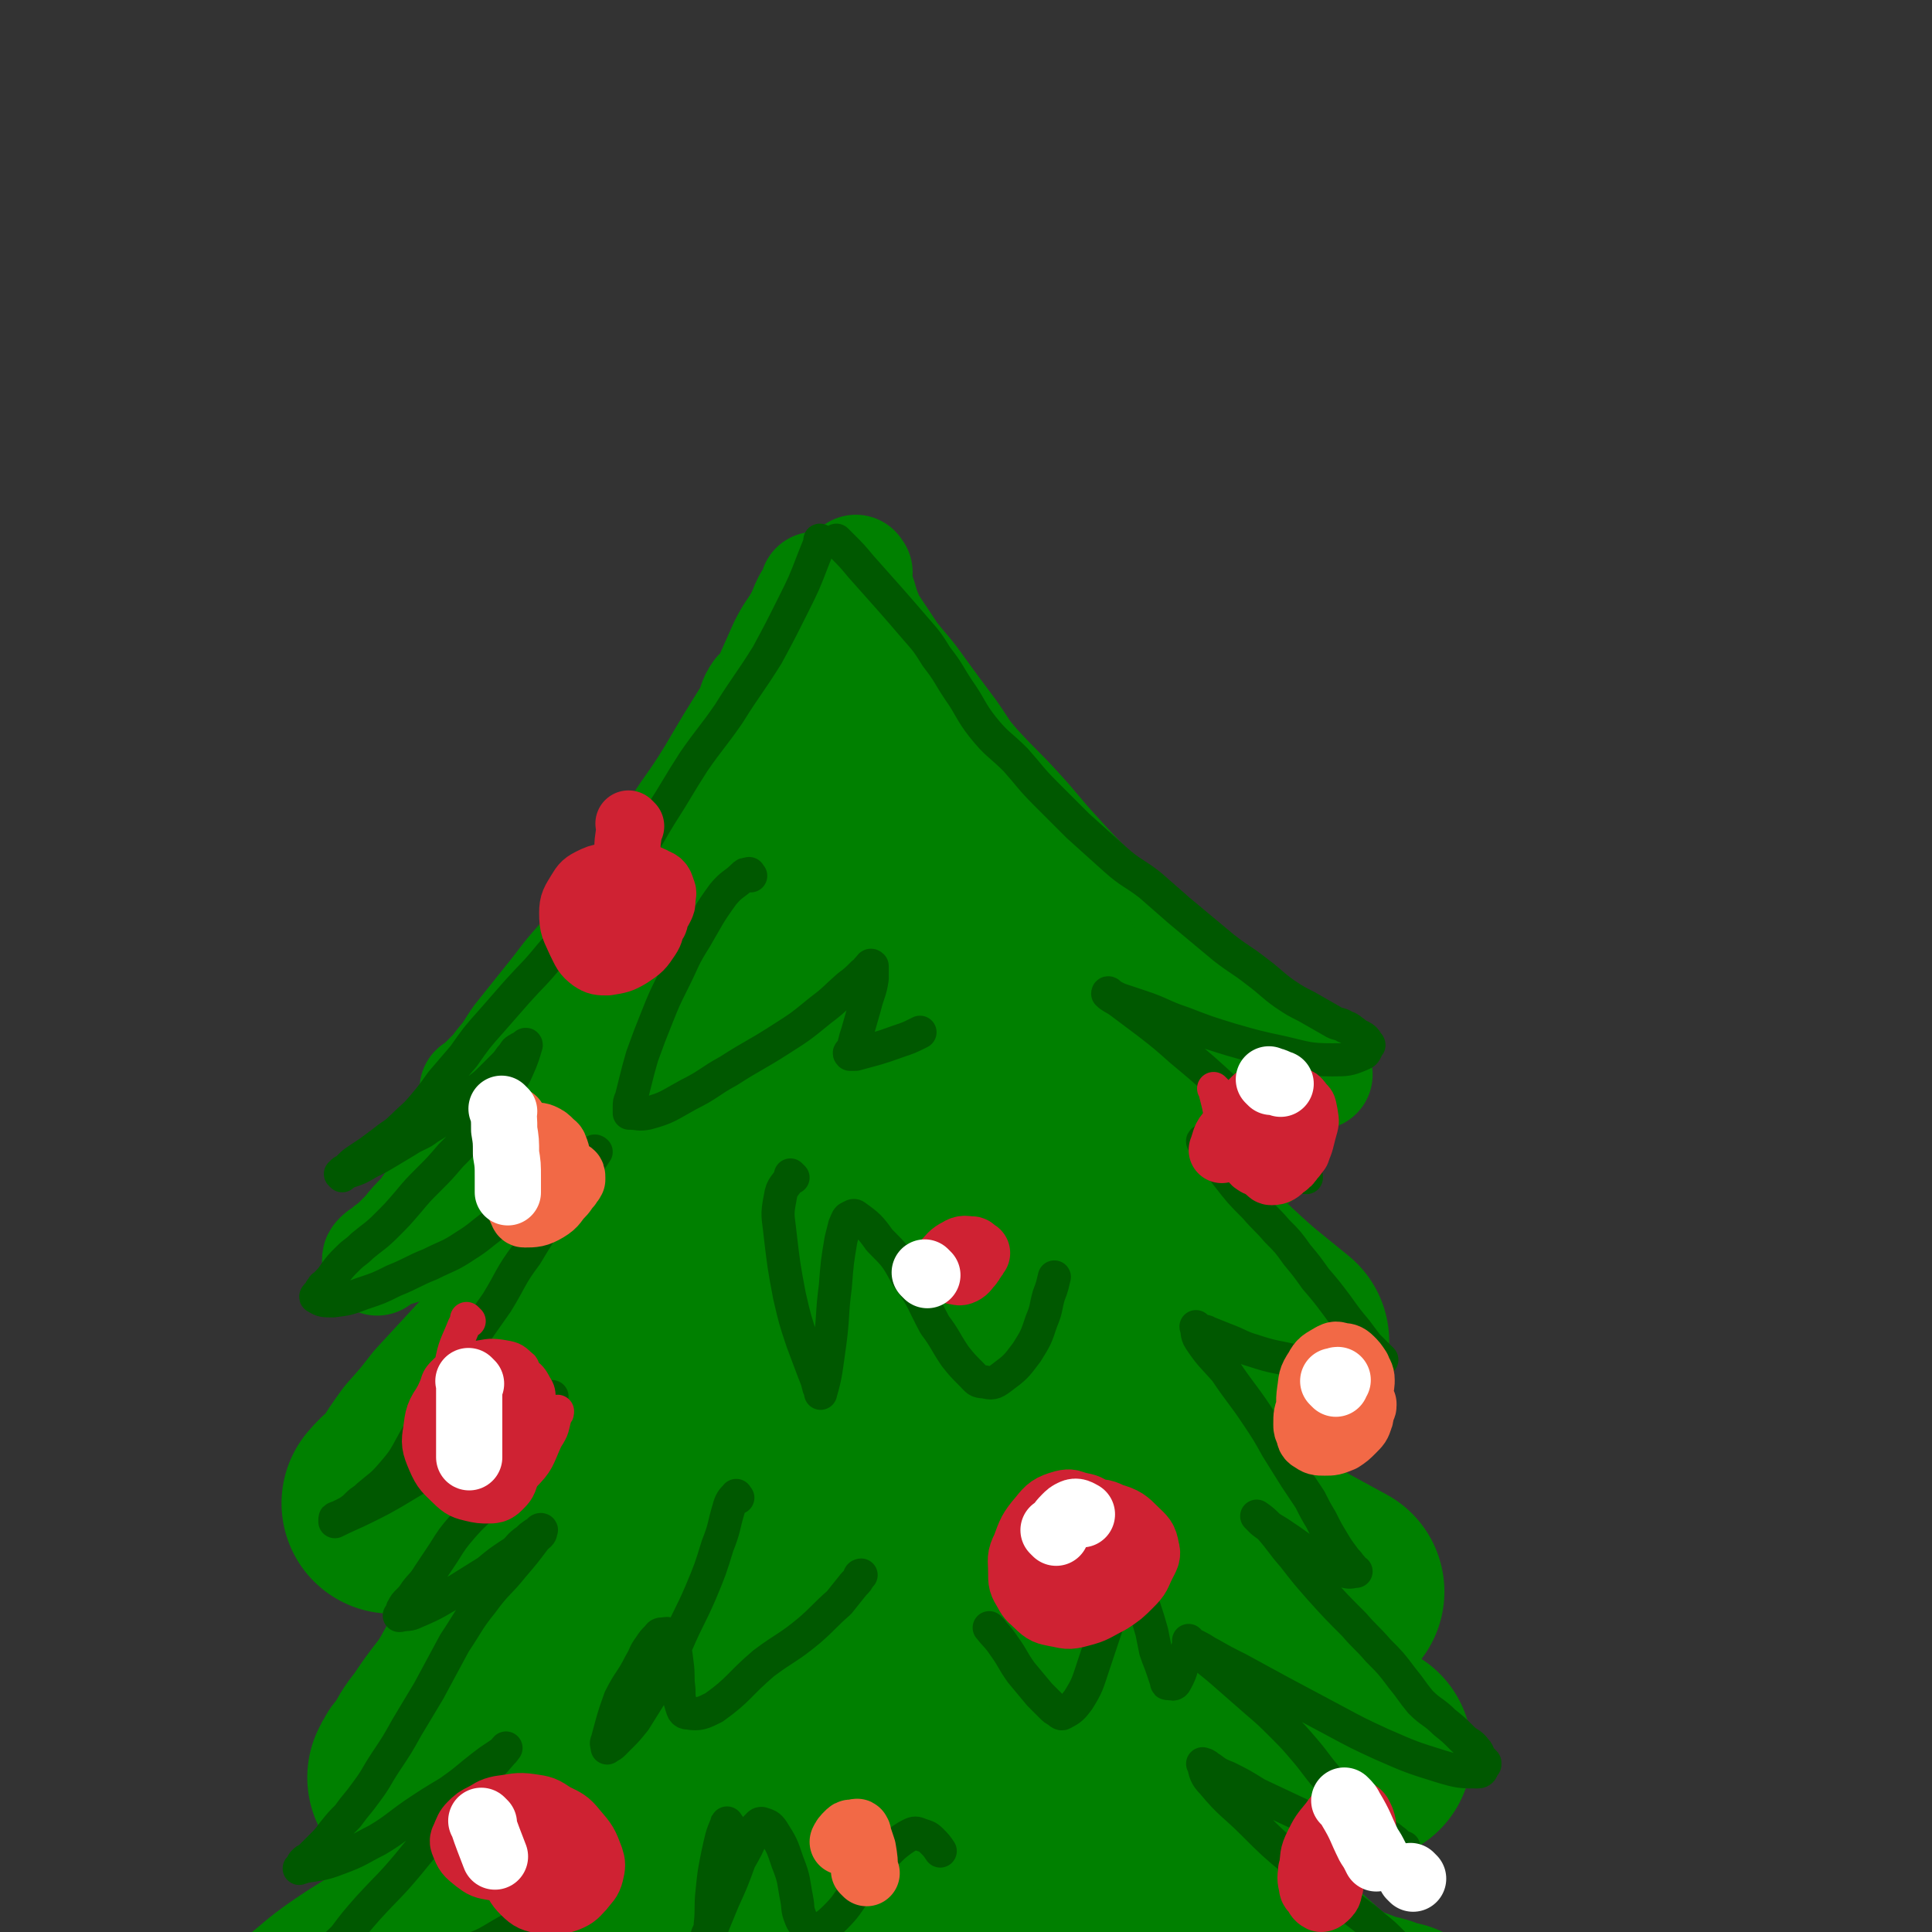 <svg viewBox='0 0 1050 1050' version='1.1' xmlns='http://www.w3.org/2000/svg' xmlns:xlink='http://www.w3.org/1999/xlink'><rect x="0" y="0" width="1050" height="1050" fill="#333333" stroke="none"/><g fill='none' stroke='#008000' stroke-width='60' stroke-linecap='round' stroke-linejoin='round'><path d='M413,378c-1,-1 -1,-2 -1,-1 -3,4 -2,5 -5,11 -10,16 -10,16 -20,33 -11,18 -12,17 -23,35 -11,17 -10,18 -22,35 -13,17 -14,16 -27,32 -9,10 -8,10 -17,21 -8,10 -8,10 -16,20 -5,7 -4,7 -10,14 -3,4 -3,4 -7,8 -2,2 -2,2 -4,4 -1,1 -1,1 -2,2 0,0 0,0 0,0 0,0 -1,0 -1,0 1,-1 2,0 3,-1 7,-4 8,-3 14,-8 8,-6 7,-7 14,-13 10,-9 11,-8 21,-16 9,-8 9,-7 17,-16 8,-9 8,-10 15,-20 7,-10 7,-10 14,-20 9,-13 9,-12 17,-25 7,-11 6,-12 12,-23 5,-11 6,-10 10,-21 5,-11 4,-12 8,-23 4,-11 4,-11 8,-21 3,-8 4,-8 7,-16 4,-9 4,-9 8,-18 4,-8 5,-8 9,-15 2,-4 2,-5 4,-9 1,-2 2,-2 3,-4 1,-1 1,-1 1,-3 0,0 0,-1 0,-1 0,1 0,2 -1,4 -3,8 -3,8 -6,17 -5,12 -5,12 -9,24 -7,18 -7,18 -15,37 -7,17 -7,18 -16,35 -10,19 -11,18 -23,36 -10,16 -10,16 -20,32 -11,17 -10,17 -22,33 -11,14 -12,13 -22,27 -9,12 -8,13 -17,25 -7,10 -7,10 -14,19 -7,9 -7,9 -14,18 -4,6 -5,5 -9,11 -4,5 -4,5 -7,9 -2,2 -2,2 -3,4 '/><path d='M282,597c-1,-1 -1,-1 -1,-1 -1,-1 0,0 0,0 -2,4 -2,4 -5,8 -6,7 -6,7 -12,13 -7,7 -7,7 -13,14 -6,8 -6,8 -12,16 -4,6 -4,6 -9,13 -5,5 -5,5 -9,10 -4,4 -4,4 -7,7 -3,2 -3,2 -5,4 -2,1 -2,1 -3,2 -1,1 -1,1 -1,2 0,0 0,0 0,0 1,-1 1,-1 2,-2 9,-4 10,-3 19,-7 13,-7 13,-7 26,-14 14,-8 14,-9 27,-17 17,-11 18,-9 33,-21 15,-12 14,-13 26,-27 14,-16 13,-17 25,-34 8,-11 8,-11 16,-22 '/><path d='M384,494c-1,-1 -1,-1 -1,-1 -1,-1 0,0 0,0 0,1 -1,1 -1,2 -4,9 -5,9 -8,18 -5,13 -5,14 -9,27 -6,19 -6,19 -12,38 -8,22 -7,22 -16,43 -9,21 -10,20 -21,41 -9,18 -9,18 -18,35 -7,16 -6,17 -15,32 -8,14 -9,13 -18,27 -8,11 -8,12 -15,23 -6,8 -5,9 -11,16 -5,7 -6,7 -12,13 -4,5 -4,5 -10,10 -4,3 -4,3 -10,6 -3,2 -3,2 -6,4 -2,1 -2,1 -3,2 -1,1 -1,1 -2,1 0,0 0,0 0,0 2,-1 2,-1 4,-2 9,-4 9,-3 18,-7 14,-7 15,-6 29,-14 14,-8 13,-9 26,-20 19,-15 20,-14 37,-32 18,-18 17,-19 33,-39 17,-22 17,-22 32,-45 14,-22 14,-22 26,-46 14,-25 13,-25 24,-51 11,-24 12,-26 22,-47 '/><path d='M410,578c-1,-1 -1,-1 -1,-1 -1,-1 0,0 0,0 0,1 0,2 -1,3 -4,9 -4,9 -7,18 -5,12 -3,13 -8,25 -6,18 -6,18 -13,36 -6,18 -6,18 -13,36 -7,20 -7,20 -14,39 -7,21 -6,21 -15,41 -7,15 -8,15 -16,30 -7,12 -8,12 -15,25 -6,12 -5,13 -12,25 -5,11 -5,11 -11,22 -6,10 -6,10 -13,20 -6,9 -6,9 -13,17 -4,5 -4,5 -9,11 -3,3 -3,4 -5,7 -2,3 -2,3 -4,6 -2,3 -2,3 -4,5 -2,2 -2,2 -3,4 -1,1 -1,1 -2,2 -1,1 -1,1 -1,2 -1,1 0,1 -1,2 0,1 -1,1 -1,1 0,0 1,0 1,0 9,-3 10,-1 18,-5 8,-4 8,-5 15,-11 9,-8 8,-9 17,-17 13,-13 13,-12 25,-26 11,-13 10,-13 20,-27 10,-14 10,-14 19,-29 10,-15 9,-15 19,-30 9,-12 9,-12 18,-24 8,-12 7,-12 15,-24 2,-4 2,-4 5,-8 '/><path d='M404,728c-1,-1 -1,-2 -1,-1 -2,3 -1,4 -3,8 -3,10 -3,10 -6,20 -5,15 -6,15 -11,31 -6,14 -6,14 -11,28 -6,17 -5,17 -11,35 -6,17 -7,16 -13,33 -7,17 -6,18 -14,35 -8,16 -10,15 -19,31 -7,14 -7,15 -14,29 -7,12 -7,12 -14,23 -8,13 -8,13 -17,25 -8,12 -9,11 -17,22 -6,7 -6,7 -11,14 -5,6 -4,6 -9,11 -3,3 -4,3 -7,6 -3,2 -3,3 -5,5 -2,2 -2,2 -4,4 -1,1 -2,1 -3,2 -1,0 -1,1 -1,1 1,0 2,0 4,0 7,-1 7,-1 14,-3 9,-3 9,-4 18,-6 8,-3 9,-2 17,-4 13,-4 13,-4 26,-8 14,-4 14,-3 27,-8 18,-7 18,-7 34,-16 17,-8 17,-9 32,-19 12,-9 12,-10 24,-20 10,-9 10,-9 20,-18 '/><path d='M466,311c-1,-1 -1,-2 -1,-1 -1,0 0,1 0,3 1,6 1,6 3,11 2,7 2,7 5,14 6,9 6,9 12,18 7,9 8,9 15,19 8,11 8,11 17,23 7,10 6,10 14,19 11,12 12,12 22,23 11,12 10,12 21,24 10,11 10,11 21,22 13,12 13,11 26,23 16,14 15,15 31,28 17,14 17,14 34,27 14,10 15,10 30,20 0,0 0,0 0,0 '/><path d='M657,568c-1,-1 -1,-1 -1,-1 -7,-5 -7,-5 -14,-8 -7,-4 -7,-4 -14,-8 -7,-4 -8,-4 -15,-8 -9,-5 -9,-5 -17,-10 -12,-8 -12,-7 -24,-15 -10,-9 -10,-9 -20,-18 -10,-9 -10,-9 -18,-19 -8,-9 -7,-9 -14,-18 -6,-7 -5,-7 -11,-14 -5,-6 -5,-6 -10,-12 -3,-4 -2,-4 -5,-8 -2,-3 -2,-3 -4,-6 -2,-3 -1,-3 -3,-6 -1,-3 -1,-3 -3,-5 -1,-2 -1,-1 -2,-3 0,-1 0,-1 0,-1 0,-1 -1,-1 -1,-1 0,0 0,0 0,0 9,5 9,4 17,11 12,9 11,10 21,20 13,14 13,14 26,28 15,16 15,16 29,33 17,20 16,21 33,42 19,23 18,24 38,46 19,21 20,20 39,40 1,1 1,1 1,1 '/><path d='M653,647c-1,-1 -1,-1 -1,-1 -1,-1 0,-1 0,-1 -6,-4 -6,-4 -12,-7 -8,-4 -8,-4 -15,-8 -8,-5 -9,-4 -17,-9 -12,-7 -12,-8 -24,-15 -15,-9 -16,-8 -31,-16 -12,-7 -12,-7 -24,-14 -12,-8 -12,-8 -25,-16 -9,-6 -10,-5 -18,-12 -7,-6 -7,-6 -12,-13 -5,-6 -6,-6 -9,-13 -4,-7 -4,-7 -5,-15 -2,-15 -1,-16 -2,-30 '/><path d='M474,521c-1,-1 -2,-2 -1,-1 0,0 0,1 1,3 4,8 3,9 7,16 7,12 8,12 16,24 8,13 8,13 18,26 10,13 9,13 20,26 15,16 16,15 31,31 13,13 12,14 26,26 11,9 11,9 23,18 8,5 8,5 16,10 6,4 7,3 13,6 6,3 6,4 12,7 6,3 6,3 11,6 8,5 8,6 15,11 '/><path d='M635,740c-1,-1 -1,-1 -1,-1 -1,-1 0,0 0,0 -3,-3 -3,-4 -7,-6 -11,-8 -11,-8 -23,-15 -15,-9 -15,-9 -30,-18 -12,-7 -13,-5 -24,-13 -15,-10 -14,-11 -27,-21 -14,-11 -14,-11 -28,-23 -10,-8 -10,-8 -20,-17 -9,-10 -8,-11 -17,-22 -8,-9 -9,-8 -16,-17 -6,-7 -6,-7 -10,-14 -7,-12 -6,-14 -11,-26 '/><path d='M454,608c-1,-1 -2,-2 -1,-1 7,10 7,12 16,23 14,17 15,16 30,31 13,13 12,14 26,26 20,17 21,15 41,31 15,12 15,13 30,25 16,13 16,12 32,24 15,11 14,12 28,23 11,9 12,8 23,16 '/><path d='M646,808c-1,-1 -1,-1 -1,-1 -8,-3 -8,-2 -16,-4 -10,-4 -10,-4 -19,-8 -11,-6 -11,-6 -22,-13 -16,-9 -17,-8 -32,-19 -17,-12 -16,-13 -33,-26 -17,-13 -17,-12 -34,-25 -13,-11 -13,-11 -27,-22 -13,-11 -12,-11 -25,-23 -8,-7 -8,-6 -15,-14 -6,-6 -5,-7 -10,-13 -2,-2 -2,-2 -3,-4 '/><path d='M460,650c-1,-1 -2,-2 -1,-1 3,8 3,9 8,18 12,20 12,20 24,40 12,20 11,20 25,39 16,21 16,22 35,41 14,14 15,13 30,25 20,15 20,14 40,29 17,12 17,12 34,24 17,13 18,12 35,26 6,4 6,5 11,11 '/><path d='M654,909c-1,-1 -1,-1 -1,-1 -6,-3 -7,-3 -12,-5 -14,-5 -14,-5 -27,-11 -13,-6 -13,-6 -25,-13 -18,-9 -19,-8 -35,-19 -14,-10 -13,-11 -26,-23 -15,-15 -16,-14 -30,-30 -10,-12 -9,-13 -18,-25 -6,-9 -7,-9 -12,-18 -5,-9 -6,-9 -9,-18 -3,-8 -2,-9 -4,-16 '/><path d='M473,759c-1,-1 -2,-2 -1,-1 2,5 2,7 6,13 10,15 12,14 22,28 11,16 11,17 22,33 15,20 15,20 31,39 15,19 15,19 31,38 17,20 16,21 34,40 14,16 14,16 30,30 8,7 9,6 18,12 '/><path d='M651,1007c-1,-1 -1,-1 -1,-1 -1,-1 -1,-1 -1,-1 -5,-4 -5,-3 -10,-8 -13,-11 -12,-12 -25,-23 -19,-16 -20,-14 -39,-30 -17,-13 -15,-15 -33,-29 -18,-13 -19,-11 -37,-24 -14,-11 -13,-11 -26,-24 -13,-13 -12,-14 -25,-27 -10,-10 -11,-11 -20,-20 '/><path d='M469,894c-1,-1 -2,-2 -1,-1 2,3 2,4 6,8 12,12 12,12 24,23 15,14 14,14 29,28 20,19 21,18 41,36 18,17 16,18 34,34 16,14 16,14 33,27 13,10 13,9 26,19 0,0 0,0 0,0 '/><path d='M438,777c-1,-1 -1,-1 -1,-1 -1,-1 0,0 0,0 2,8 1,8 3,16 3,14 3,14 6,28 4,16 4,16 7,33 4,14 4,14 7,29 5,18 5,18 9,36 4,14 2,14 7,28 5,13 6,13 13,25 7,14 7,14 16,26 4,6 4,6 9,12 '/></g>
<g fill='none' stroke='#008000' stroke-width='120' stroke-linecap='round' stroke-linejoin='round'><path d='M403,751c-1,-1 -1,-2 -1,-1 -3,17 -3,18 -4,37 -1,27 -1,27 -1,54 0,24 -1,24 0,49 1,28 1,28 4,56 2,22 2,22 6,43 3,16 4,15 7,31 2,8 2,9 4,17 1,3 1,7 2,5 8,-11 12,-14 17,-31 11,-33 9,-34 14,-69 4,-28 3,-28 4,-55 2,-25 2,-25 2,-50 0,-16 1,-16 0,-31 0,-5 0,-6 -2,-9 -2,-3 -4,-6 -7,-4 -14,7 -17,8 -27,23 -16,24 -14,26 -24,54 -14,37 -16,37 -25,76 -8,35 -6,36 -9,72 -2,21 -1,21 -1,43 0,12 0,12 1,24 0,3 0,4 1,7 0,1 1,1 2,0 12,-25 16,-24 24,-51 11,-35 8,-36 14,-72 6,-33 6,-33 10,-66 4,-28 4,-28 7,-55 1,-9 2,-9 2,-17 0,-2 0,-2 -1,-4 0,-1 -1,-2 -1,-1 -14,20 -16,20 -28,43 -16,32 -17,32 -29,66 -11,31 -8,32 -15,64 -5,20 -5,20 -8,41 -2,8 -2,8 -2,16 0,3 0,3 1,6 1,2 2,4 3,3 21,-20 25,-20 42,-45 20,-30 16,-33 33,-65 15,-28 15,-28 31,-57 10,-18 9,-19 20,-37 3,-6 4,-7 9,-10 4,-2 7,-3 8,0 8,24 10,28 10,55 0,36 -5,36 -10,71 -3,29 -3,29 -5,57 -2,22 -2,22 -2,44 0,18 0,18 1,35 0,7 0,8 1,14 0,2 0,5 1,4 5,-3 8,-4 12,-11 11,-25 11,-26 18,-54 7,-29 6,-30 10,-59 4,-23 3,-23 5,-45 1,-13 1,-13 2,-26 0,-3 1,-8 1,-6 1,3 2,8 2,16 1,24 0,24 1,47 1,26 0,26 3,52 3,22 2,22 8,44 6,18 6,19 15,36 4,9 5,9 11,17 3,3 4,5 7,5 5,1 7,0 9,-4 9,-15 9,-16 12,-33 4,-21 3,-21 3,-43 0,-19 -1,-19 -3,-38 -2,-12 -2,-12 -4,-23 -1,-4 0,-5 -1,-8 0,-1 -1,-1 -1,0 -2,6 -2,7 -3,14 -2,24 -2,24 -3,47 -1,21 0,21 -1,41 0,10 0,10 -1,19 -1,5 -1,5 -2,9 0,2 -1,3 -1,3 -1,0 -1,-1 -1,-2 -7,-22 -8,-21 -15,-43 -9,-32 -8,-32 -15,-64 -8,-33 -7,-33 -14,-65 -7,-32 -7,-32 -14,-63 -6,-30 -5,-31 -12,-60 -7,-25 -9,-25 -17,-50 -7,-19 -7,-19 -13,-39 -6,-16 -6,-16 -10,-33 -5,-18 -5,-18 -9,-36 -4,-16 -4,-16 -8,-32 -5,-16 -5,-16 -9,-32 -3,-10 -4,-10 -7,-19 -4,-11 -5,-11 -8,-22 -4,-10 -3,-10 -5,-21 -2,-11 -2,-11 -3,-21 -1,-9 0,-9 0,-18 0,-6 0,-6 1,-12 0,-5 0,-5 1,-9 0,-2 1,-5 1,-4 -1,3 -2,5 -4,11 -7,26 -7,26 -13,53 -5,23 -5,23 -9,46 -4,21 -4,21 -6,41 -2,15 -2,15 -3,31 -1,11 -1,11 -1,23 0,5 0,5 0,11 0,2 -1,3 0,5 0,1 1,1 2,0 2,-4 2,-5 4,-10 7,-25 7,-25 13,-50 7,-28 5,-28 11,-55 6,-26 7,-26 12,-52 5,-20 6,-20 9,-41 3,-19 3,-19 5,-38 2,-14 2,-14 3,-29 1,-13 1,-13 2,-26 1,-7 1,-7 1,-15 0,-3 0,-3 0,-6 0,-1 0,-2 0,-1 -1,2 -2,3 -2,6 -2,12 -2,12 -2,25 0,15 1,15 2,30 1,11 1,11 3,22 2,11 2,11 5,22 4,12 4,12 10,22 4,10 4,10 10,19 8,10 9,10 18,18 8,7 9,7 17,13 7,5 7,5 14,9 6,3 6,3 13,5 7,2 7,2 15,3 3,1 4,0 7,0 3,0 3,0 5,-1 2,0 2,0 3,-1 2,-2 4,-3 3,-5 -3,-11 -4,-12 -10,-21 -8,-14 -8,-13 -18,-25 -9,-11 -9,-11 -19,-21 -9,-10 -10,-9 -20,-19 -7,-7 -7,-7 -15,-14 -4,-4 -4,-3 -8,-7 -2,-2 -2,-2 -3,-3 -1,-1 -2,-2 -1,-1 0,0 0,0 1,1 7,12 7,12 13,25 10,17 10,17 20,34 8,14 8,14 17,27 8,14 8,14 17,27 11,17 12,17 24,33 '/><path d='M587,955c-1,-1 -2,-2 -1,-1 1,2 2,3 4,6 6,9 4,10 11,18 7,9 9,8 18,17 9,9 9,9 18,18 12,12 12,12 24,24 13,13 14,12 27,25 9,8 9,9 17,16 8,7 7,7 15,12 7,5 7,4 15,7 6,3 6,2 13,4 5,2 5,2 10,3 '/><path d='M586,891c-1,-1 -2,-2 -1,-1 6,1 7,1 14,3 9,4 9,4 17,8 11,7 10,8 21,15 14,8 13,8 28,15 13,6 13,6 27,11 10,4 10,4 21,6 13,3 15,2 27,4 '/><path d='M616,789c-1,-1 -1,-1 -1,-1 -1,-1 0,0 0,0 4,4 4,4 8,7 10,8 10,8 19,15 15,11 14,12 30,22 15,11 15,11 31,21 11,6 11,6 22,12 '/><path d='M611,649c-1,-1 -1,-1 -1,-1 -1,-1 0,0 0,0 1,1 1,0 1,1 6,6 5,6 11,12 8,9 9,9 17,17 11,11 10,11 22,22 16,15 17,15 34,29 '/><path d='M321,985c-1,-1 -1,-1 -1,-1 -1,-1 0,0 0,0 -5,6 -5,6 -11,12 -8,8 -8,8 -16,15 -11,10 -12,9 -23,18 -13,10 -13,11 -26,20 -13,9 -13,8 -26,17 -13,9 -13,8 -26,17 -10,7 -10,8 -19,15 -9,7 -9,7 -17,14 -7,6 -7,5 -14,11 -4,3 -5,3 -9,7 -3,2 -2,2 -5,5 -2,2 -2,2 -4,4 0,0 0,0 0,0 '/><path d='M338,819c-1,-1 -1,-2 -1,-1 -12,10 -12,11 -23,23 -8,10 -8,10 -15,20 -8,11 -7,11 -15,21 -8,12 -8,12 -17,24 -7,10 -6,11 -13,21 -7,9 -7,9 -13,18 -5,6 -5,7 -9,14 -3,3 -3,3 -5,7 '/><path d='M361,648c-1,-1 -1,-1 -1,-1 -1,-1 0,0 0,0 -3,4 -4,4 -7,8 -8,9 -8,9 -15,18 -11,10 -12,9 -21,20 -11,13 -10,14 -21,27 -11,14 -11,14 -23,27 -12,13 -12,13 -24,26 -7,9 -7,9 -15,18 -5,7 -5,7 -10,15 -5,6 -6,5 -11,11 '/></g>
<g fill='none' stroke='#005800' stroke-width='18' stroke-linecap='round' stroke-linejoin='round'><path d='M447,295c-1,-1 -1,-1 -1,-1 -1,-1 0,0 0,0 -2,5 -2,5 -4,10 -5,13 -5,13 -11,25 -7,14 -7,14 -14,27 -10,16 -11,16 -21,32 -9,13 -10,13 -19,26 -9,14 -9,15 -18,29 -8,13 -7,13 -16,25 -11,15 -13,14 -25,28 -10,11 -9,12 -19,23 -9,11 -9,10 -18,20 -7,8 -7,8 -14,16 -8,9 -8,9 -15,19 -6,7 -6,7 -12,14 -5,7 -5,7 -10,13 -5,6 -6,6 -11,11 -5,5 -5,4 -10,8 -4,3 -4,3 -8,6 -3,2 -3,2 -6,4 -3,2 -3,2 -5,4 -1,1 -1,1 -2,2 -1,1 -1,0 -2,1 0,0 0,1 0,2 0,0 -1,-1 -1,-1 1,-1 2,0 4,-1 6,-2 6,-2 11,-5 6,-3 6,-3 11,-6 5,-3 5,-3 10,-6 6,-4 7,-3 12,-7 7,-4 7,-5 12,-9 6,-5 6,-5 11,-9 5,-4 6,-4 10,-8 4,-4 4,-4 8,-8 3,-3 2,-3 5,-6 1,-2 1,-2 3,-3 1,-1 1,0 2,-1 1,-1 2,-2 2,-1 -1,3 -1,4 -3,9 -3,7 -3,7 -7,14 -5,8 -5,8 -10,14 -5,7 -6,6 -11,12 -5,6 -5,6 -10,11 -6,7 -6,7 -12,13 -6,6 -6,6 -11,12 -6,7 -6,7 -12,13 -6,6 -7,6 -13,11 -4,4 -4,3 -8,7 -4,4 -4,4 -7,8 -2,3 -2,3 -4,5 -1,2 -2,1 -3,3 -1,1 -1,2 -2,3 -1,1 -2,2 -1,2 3,2 4,2 9,2 8,-1 8,-1 16,-4 9,-3 9,-3 17,-7 10,-4 10,-5 20,-9 10,-5 10,-4 19,-10 8,-5 8,-6 15,-11 7,-5 7,-5 13,-10 8,-6 8,-6 15,-11 5,-4 5,-4 10,-7 5,-3 5,-3 9,-6 3,-2 3,-2 5,-3 2,-1 2,-1 3,-2 1,-1 0,-1 0,-1 0,-1 1,0 1,0 0,0 0,0 0,0 -2,3 -2,3 -4,6 -6,8 -6,8 -11,15 -6,8 -6,8 -11,16 -6,9 -6,9 -12,19 -9,12 -8,13 -16,26 -9,13 -9,12 -17,26 -8,12 -8,12 -15,25 -7,12 -6,12 -13,24 -5,9 -5,10 -12,18 -6,7 -6,6 -13,12 -3,3 -3,2 -6,5 -2,2 -2,2 -5,4 -2,1 -2,1 -4,2 -1,1 -1,0 -2,1 -1,0 -1,0 -1,1 0,0 0,1 0,1 0,0 0,0 0,0 8,-4 9,-4 17,-8 8,-4 8,-4 15,-8 10,-6 10,-6 20,-12 11,-6 11,-7 21,-13 8,-5 8,-5 16,-10 6,-4 6,-4 11,-8 3,-2 4,-2 7,-4 3,-2 3,-1 6,-3 2,-1 2,-1 3,-2 0,0 1,0 1,0 0,0 1,0 1,0 -2,8 -2,8 -6,16 -4,9 -4,9 -10,17 -7,10 -7,10 -15,20 -8,9 -9,8 -17,17 -6,7 -6,7 -11,15 -4,6 -4,6 -8,12 -3,5 -4,5 -7,9 -2,3 -2,3 -4,5 -2,2 -2,2 -3,4 -1,1 0,2 -1,3 0,1 0,1 -1,1 0,0 0,0 0,0 5,-1 5,0 9,-2 12,-5 12,-6 23,-12 8,-5 8,-5 16,-10 6,-5 6,-5 12,-9 5,-3 4,-4 8,-7 3,-2 2,-2 5,-4 1,-1 2,0 3,-1 1,0 0,-1 0,-1 0,-1 2,-1 1,0 0,2 -1,2 -3,4 -6,8 -6,8 -12,15 -8,10 -9,9 -17,20 -8,10 -7,10 -15,22 -7,13 -7,13 -14,26 -6,10 -6,10 -12,20 -5,9 -5,9 -11,18 -6,9 -5,9 -11,17 -5,7 -5,6 -10,13 -4,4 -4,4 -8,9 -3,4 -3,4 -6,7 -3,3 -3,3 -6,6 -2,2 -2,1 -4,3 -1,1 -1,2 -1,3 -1,0 -2,1 -1,0 9,-2 11,-1 21,-5 11,-4 11,-5 21,-10 10,-6 10,-7 20,-14 9,-6 9,-6 19,-12 7,-5 7,-5 13,-10 5,-4 5,-4 9,-7 3,-2 3,-2 6,-4 2,-1 2,-2 3,-3 0,0 0,0 0,0 0,0 0,0 0,0 -10,12 -10,11 -20,23 -8,9 -8,9 -15,18 -9,11 -9,11 -18,22 -10,12 -11,12 -22,24 -7,8 -7,8 -13,16 -5,5 -6,5 -10,10 -4,5 -4,5 -7,9 -2,2 -2,2 -4,4 -1,1 -1,1 -1,2 0,1 0,1 0,1 8,1 8,2 16,2 11,-1 11,-1 22,-4 13,-3 13,-4 26,-8 11,-4 12,-3 23,-8 11,-4 11,-4 21,-10 11,-6 12,-7 23,-13 '/><path d='M456,295c-1,-1 -1,-1 -1,-1 -1,-1 0,0 0,0 1,1 1,1 2,2 6,6 6,6 11,12 8,9 8,9 16,18 7,8 7,8 13,15 7,8 7,8 12,16 7,9 6,9 12,18 7,10 6,11 13,20 8,10 9,9 18,18 8,9 8,10 16,18 9,9 9,9 18,18 10,9 10,9 20,18 9,8 10,7 19,14 8,7 8,7 16,14 12,10 12,10 24,20 9,7 9,6 18,13 8,6 8,7 15,12 6,4 6,4 12,7 7,4 7,4 14,8 3,2 4,1 7,3 3,1 2,1 5,3 1,1 1,1 3,2 2,1 2,1 3,2 1,1 0,1 1,2 0,1 1,0 1,1 0,0 0,0 0,0 -2,2 -1,4 -4,5 -7,3 -8,3 -16,3 -13,0 -14,-1 -27,-4 -14,-3 -14,-3 -28,-7 -13,-4 -13,-4 -26,-9 -12,-4 -11,-5 -23,-9 -6,-2 -6,-2 -12,-4 -2,-1 -2,-1 -4,-2 -1,-1 -1,-1 -1,-1 -1,-1 -1,0 -1,0 2,2 3,2 6,4 8,6 8,6 16,12 9,7 9,7 18,15 12,10 12,10 24,21 9,8 9,8 18,17 6,6 6,6 12,12 3,4 3,4 6,8 2,3 2,3 4,5 2,2 2,2 3,4 1,1 1,1 1,2 0,0 0,0 0,0 -7,-1 -7,1 -13,-1 -11,-3 -10,-4 -20,-8 -6,-3 -6,-3 -12,-6 -4,-2 -4,-1 -8,-3 -1,-1 -1,-1 -2,-2 -1,0 -1,0 -1,0 -1,0 0,1 0,1 6,9 6,9 13,18 7,9 7,9 15,17 6,7 6,6 12,13 6,6 6,6 11,13 5,6 5,6 10,13 6,7 6,7 12,15 5,7 5,7 10,13 3,4 3,4 6,8 2,2 2,2 4,4 1,1 1,1 2,2 1,1 1,1 2,2 0,0 -1,0 -1,0 -3,2 -3,3 -6,4 -8,2 -8,2 -16,1 -12,-1 -12,-2 -23,-4 -12,-3 -12,-2 -24,-6 -7,-2 -7,-3 -15,-6 -5,-2 -5,-2 -10,-4 -1,-1 -2,0 -3,-1 -1,0 -1,0 -2,-1 -1,0 -1,-1 -1,-1 1,2 0,4 2,7 6,9 7,9 14,17 8,12 9,12 17,24 6,9 6,9 11,18 5,8 5,8 10,16 4,6 4,6 8,12 3,6 3,6 6,11 3,6 3,6 6,11 3,5 3,5 6,9 2,3 2,2 4,5 1,1 1,1 1,2 0,0 0,1 0,1 0,0 2,0 2,0 -2,0 -3,1 -6,0 -6,-1 -6,-1 -11,-4 -6,-3 -6,-4 -12,-8 -7,-5 -7,-5 -13,-9 -5,-3 -5,-3 -9,-6 -1,-1 -1,-1 -2,-2 0,0 0,0 0,0 0,0 -1,-1 -1,-1 3,2 4,3 7,6 7,8 6,8 13,16 7,9 7,9 14,17 9,10 9,10 19,20 6,7 7,7 13,14 7,7 7,7 13,15 5,6 5,7 10,13 6,6 7,5 13,11 5,4 5,4 10,9 3,3 4,2 7,6 2,2 1,3 3,5 1,1 1,1 2,2 0,0 0,1 0,1 -2,2 -1,4 -4,4 -9,0 -10,0 -20,-3 -16,-5 -16,-5 -32,-12 -13,-6 -13,-6 -26,-13 -15,-8 -15,-8 -30,-16 -11,-6 -11,-6 -22,-12 -8,-4 -8,-4 -15,-8 -4,-2 -3,-2 -7,-4 -2,-1 -2,-1 -4,-2 -1,0 -1,0 -1,-1 0,0 0,-1 0,0 1,1 1,2 2,3 9,8 10,8 19,16 8,7 8,7 16,14 7,6 7,6 14,13 6,6 6,6 12,13 6,7 6,8 12,15 6,7 6,7 12,13 5,5 5,4 10,9 4,3 3,4 7,7 3,3 4,2 7,5 2,1 2,2 3,3 1,1 0,1 1,1 1,0 2,0 2,0 -7,0 -9,1 -17,-1 -15,-4 -15,-6 -29,-12 -17,-8 -17,-8 -34,-16 -8,-5 -8,-5 -16,-9 -5,-2 -5,-2 -9,-5 -2,-1 -1,-1 -3,-2 -1,0 -2,-1 -1,0 1,4 1,6 5,10 10,12 11,11 22,22 11,11 11,11 23,21 14,12 14,11 27,22 8,7 8,6 16,13 5,4 5,4 10,9 3,3 3,3 6,6 3,3 3,2 5,5 3,5 2,6 5,11 1,3 2,3 3,5 '/><path d='M408,476c-1,-1 -1,-2 -1,-1 -2,0 -2,0 -3,1 -5,5 -6,4 -11,10 -8,11 -8,12 -15,24 -7,11 -6,11 -12,23 -5,10 -5,10 -9,20 -4,10 -4,10 -8,21 -2,7 -2,7 -4,15 -1,4 -1,4 -2,8 -1,2 -1,2 -1,5 0,1 0,1 0,2 0,0 0,0 0,1 5,0 5,1 10,0 11,-3 11,-4 22,-10 12,-6 11,-7 22,-13 14,-9 14,-8 28,-17 11,-7 11,-7 22,-16 8,-6 7,-6 15,-13 4,-3 4,-3 8,-7 2,-1 1,-1 3,-3 1,-1 1,-2 2,-1 0,2 0,3 0,7 -1,7 -2,7 -4,15 -2,7 -2,7 -4,14 -1,3 -1,3 -2,7 0,1 0,2 -1,3 -1,1 -2,1 -1,2 0,0 1,0 3,0 11,-3 12,-3 23,-7 6,-2 6,-2 12,-5 '/><path d='M431,640c-1,-1 -1,-1 -1,-1 -1,-1 0,0 0,0 -3,6 -5,5 -6,12 -2,10 -1,10 0,20 2,17 2,17 5,33 3,13 3,13 7,25 3,8 3,8 6,16 2,5 2,5 3,9 1,2 1,4 1,3 3,-10 3,-13 5,-27 2,-15 1,-16 3,-31 1,-13 1,-13 3,-25 1,-4 1,-4 2,-8 1,-2 1,-3 2,-4 2,-1 3,-2 4,-1 7,5 8,6 13,13 9,9 9,9 15,20 9,12 8,13 15,26 6,8 5,8 11,17 4,5 4,5 9,10 3,3 3,4 7,4 4,1 5,1 9,-2 8,-6 8,-6 14,-14 5,-8 5,-8 8,-17 3,-7 2,-7 4,-14 2,-5 2,-6 3,-10 '/><path d='M401,814c-1,-1 -1,-2 -1,-1 -2,2 -3,3 -4,7 -3,10 -2,10 -6,20 -4,13 -4,13 -9,25 -6,14 -7,14 -13,28 -7,13 -6,13 -13,26 -5,8 -5,8 -10,16 -4,5 -4,5 -8,9 -2,2 -2,2 -4,4 -1,1 -2,1 -3,2 0,0 0,0 0,0 0,-2 -1,-2 0,-4 3,-11 3,-12 7,-23 5,-10 6,-9 11,-19 3,-5 2,-5 5,-9 2,-3 2,-3 4,-5 1,-1 1,-2 3,-2 2,0 3,-1 4,1 3,6 3,7 4,15 1,7 0,7 1,14 0,4 0,5 1,8 1,3 1,5 4,5 6,1 8,0 14,-3 14,-10 13,-12 27,-24 12,-9 13,-8 25,-18 8,-7 8,-8 16,-15 4,-5 4,-5 8,-10 2,-2 2,-2 3,-4 0,-1 1,-1 1,-1 0,0 0,0 0,0 '/><path d='M539,886c-1,-1 -2,-2 -1,-1 3,4 4,4 8,10 5,7 4,7 9,14 5,6 5,6 10,12 3,3 3,3 6,6 2,2 2,2 4,3 1,1 2,2 3,1 4,-2 5,-3 8,-7 5,-8 5,-9 8,-18 3,-9 3,-9 6,-18 3,-9 3,-9 7,-17 2,-4 2,-4 4,-7 1,-1 1,-2 2,-2 2,0 3,1 5,3 3,4 2,5 4,9 2,6 2,6 4,13 1,5 1,5 2,10 2,6 2,5 4,11 1,3 1,3 2,6 0,1 0,1 1,1 2,0 3,1 4,-1 4,-7 3,-9 6,-17 '/><path d='M396,992c-1,-1 -1,-2 -1,-1 -3,7 -3,8 -5,17 -2,10 -2,10 -3,20 -1,9 0,9 -1,18 0,4 -1,3 -2,7 -1,3 -1,3 -1,5 0,0 0,0 0,0 5,-13 5,-13 10,-25 5,-11 5,-11 9,-22 4,-7 4,-7 7,-14 1,-3 1,-3 3,-5 1,-1 1,-1 2,-1 3,1 4,1 6,4 5,8 5,8 8,17 4,10 3,10 5,20 1,5 0,5 2,10 1,3 2,3 3,5 1,1 0,1 1,2 1,1 2,2 3,1 6,-3 7,-3 12,-8 6,-6 6,-7 11,-14 4,-6 4,-6 8,-12 5,-5 5,-5 9,-9 4,-4 4,-4 8,-7 3,-2 3,-2 5,-3 2,-1 3,-1 5,0 3,1 4,1 6,3 3,3 3,3 5,6 '/></g>
<g fill='none' stroke='#CF2233' stroke-width='18' stroke-linecap='round' stroke-linejoin='round'><path d='M661,593c-1,-1 -1,-1 -1,-1 -1,-1 0,0 0,0 1,4 1,4 2,8 2,9 1,10 4,19 3,7 4,7 9,14 5,4 5,5 10,7 5,2 6,2 12,1 4,0 4,-1 7,-3 4,-2 4,-2 6,-5 3,-3 3,-3 4,-6 1,-3 1,-3 1,-6 0,-5 0,-6 -2,-11 -2,-3 -2,-4 -5,-5 -5,-2 -5,-2 -11,-2 -6,0 -6,1 -12,3 -5,2 -5,3 -9,6 -3,3 -3,3 -4,6 -1,5 -2,5 -1,9 1,6 1,7 5,11 4,3 5,3 10,4 6,1 7,1 12,-1 7,-3 8,-3 12,-8 5,-7 5,-8 7,-16 2,-7 2,-7 1,-13 -1,-5 -1,-6 -4,-9 -3,-4 -4,-5 -9,-6 -6,-1 -7,0 -13,3 -6,3 -7,4 -12,9 -4,4 -4,5 -6,10 -2,5 -4,6 -2,10 2,6 5,5 9,10 '/><path d='M255,718c-1,-1 -1,-1 -1,-1 -1,-1 0,0 0,0 -1,2 -1,2 -2,4 -4,10 -5,10 -7,21 -4,16 -4,17 -4,33 0,9 1,9 2,17 1,6 0,7 2,12 1,3 1,4 3,5 5,2 7,3 11,0 9,-5 9,-7 15,-15 5,-7 4,-8 7,-17 3,-6 3,-6 4,-13 1,-4 1,-4 1,-9 0,-4 0,-4 -1,-8 -1,-3 0,-4 -2,-5 -4,-4 -5,-4 -11,-5 -7,-1 -7,0 -15,1 -5,1 -5,1 -9,3 -4,2 -4,2 -7,5 -3,3 -3,4 -4,7 -2,5 -3,5 -2,9 1,8 2,8 5,15 3,5 4,5 9,8 4,3 5,4 10,4 6,0 7,0 13,-2 5,-2 5,-3 9,-6 4,-3 4,-4 7,-7 3,-3 3,-3 4,-6 1,-3 1,-4 1,-7 0,-4 0,-5 -2,-8 -2,-4 -3,-5 -6,-7 -5,-4 -6,-4 -11,-5 -6,-2 -6,-1 -12,-1 -4,0 -5,0 -9,2 -4,3 -5,3 -8,7 -6,9 -6,9 -8,19 -2,9 -2,10 -1,19 1,7 0,8 3,14 4,7 4,8 11,12 6,3 8,3 15,1 11,-3 12,-4 19,-11 9,-9 8,-10 13,-21 4,-6 3,-6 5,-13 1,-1 1,-1 1,-2 '/></g>
<g fill='none' stroke='#CF2233' stroke-width='36' stroke-linecap='round' stroke-linejoin='round'><path d='M257,772c-1,-1 -1,-1 -1,-1 -1,-1 0,0 0,0 0,0 0,0 0,0 2,5 1,5 3,9 2,4 1,4 3,8 1,2 1,2 2,3 1,1 2,1 3,1 4,-1 4,-1 7,-3 3,-2 3,-3 5,-5 2,-2 2,-2 3,-5 1,-2 1,-3 0,-5 -1,-3 0,-3 -2,-5 -5,-5 -5,-5 -12,-8 -4,-3 -4,-2 -9,-3 -4,-1 -5,-2 -8,-1 -5,1 -6,2 -8,5 -5,7 -5,8 -6,16 -1,6 -1,7 2,14 3,7 4,7 9,12 4,4 5,4 9,5 4,1 5,1 8,1 3,0 4,0 6,-2 3,-3 3,-3 4,-7 1,-2 1,-3 1,-5 0,-2 0,-3 -1,-3 -2,-1 -3,-1 -5,0 -5,2 -5,3 -8,6 -2,2 -1,3 -2,5 '/><path d='M685,616c-1,-1 -1,-1 -1,-1 -1,-1 0,0 0,0 1,4 0,4 1,8 1,5 1,5 2,9 1,2 1,2 2,3 1,1 1,2 2,2 3,0 4,-1 6,-3 3,-2 3,-2 5,-5 2,-2 2,-2 3,-5 2,-4 2,-4 2,-9 0,-4 0,-4 -2,-8 -2,-4 -2,-4 -4,-7 -3,-3 -3,-2 -6,-4 -2,-1 -2,-1 -3,-1 -2,-1 -2,-1 -4,0 -3,1 -4,1 -6,3 -3,3 -4,4 -4,8 -1,5 0,6 1,11 1,4 2,4 4,9 2,2 2,2 4,4 2,2 2,2 4,2 4,0 4,0 7,-2 3,-2 3,-2 5,-5 2,-4 3,-4 3,-8 0,-4 0,-5 -3,-8 -3,-4 -4,-5 -9,-5 -6,-1 -7,-1 -14,2 -6,3 -7,4 -11,9 -4,4 -3,5 -5,10 '/><path d='M586,845c-1,-1 -1,-2 -1,-1 -1,0 0,0 0,1 1,2 1,2 2,4 1,1 0,2 1,2 2,0 3,0 4,-1 4,-2 4,-2 6,-5 2,-4 1,-5 2,-9 0,-4 1,-4 0,-7 -1,-4 -2,-5 -5,-7 -4,-3 -4,-3 -9,-4 -4,-1 -4,-2 -8,-1 -7,2 -8,3 -12,8 -6,7 -6,8 -9,16 -3,6 -2,6 -2,13 0,6 0,6 3,11 2,4 3,4 6,7 4,4 5,4 10,5 6,1 6,2 13,0 8,-2 8,-3 16,-7 6,-4 6,-4 11,-9 5,-5 4,-5 7,-11 2,-4 3,-5 2,-8 -1,-6 -2,-6 -6,-10 -5,-5 -6,-6 -13,-8 -6,-3 -6,-2 -13,-2 -6,0 -6,1 -12,3 -4,2 -4,3 -7,6 -3,3 -4,3 -5,7 -2,6 -1,6 0,12 1,3 2,3 3,6 '/><path d='M714,1018c-1,-1 -1,-1 -1,-1 -1,-1 0,0 0,0 2,-1 3,-1 5,-2 6,-3 6,-3 11,-7 4,-3 4,-3 7,-6 3,-3 3,-3 4,-7 1,-3 1,-3 0,-6 -1,-2 -1,-3 -3,-4 -2,-1 -3,-2 -5,-1 -5,2 -5,3 -8,7 -5,6 -5,6 -8,12 -3,6 -2,6 -3,13 -1,4 -1,5 0,9 0,2 1,2 2,3 1,2 1,3 3,4 1,0 2,-1 3,-2 2,-2 1,-3 2,-5 0,0 0,0 0,0 0,0 0,0 0,-1 '/><path d='M343,449c-1,-1 -1,-1 -1,-1 -1,-1 0,0 0,0 0,7 -1,7 -1,13 0,9 0,9 1,17 0,4 0,4 1,8 0,2 0,2 1,4 0,2 0,2 1,3 1,1 1,1 2,2 1,1 1,2 3,2 1,0 2,0 3,0 2,0 2,0 3,-1 2,-1 2,-1 3,-3 1,-2 1,-2 1,-4 0,-3 1,-3 0,-5 -1,-3 -1,-4 -4,-5 -5,-3 -6,-2 -12,-3 -6,-1 -7,-1 -14,0 -5,1 -5,1 -9,3 -4,2 -4,3 -6,6 -3,5 -4,6 -4,11 0,8 1,8 4,15 3,6 3,7 7,10 3,2 4,2 8,2 6,-1 7,-1 12,-4 6,-4 6,-4 10,-10 2,-3 1,-3 3,-7 0,-1 1,-1 1,-2 0,0 0,0 0,0 0,0 0,0 0,-1 '/><path d='M279,1001c-1,-1 -1,-2 -1,-1 -2,1 -2,2 -2,5 1,6 1,7 3,12 2,6 2,7 6,11 4,4 5,4 10,5 7,1 7,1 13,-1 5,-2 5,-3 8,-6 3,-4 4,-4 5,-8 1,-4 1,-5 0,-8 -3,-8 -3,-8 -9,-15 -4,-5 -5,-5 -11,-8 -6,-4 -6,-4 -13,-5 -7,-1 -8,0 -16,1 -5,1 -5,2 -9,4 -4,2 -4,2 -7,5 -2,2 -2,3 -3,5 -1,3 -2,3 -1,5 2,5 2,5 7,9 4,3 4,3 10,4 5,1 6,1 12,0 4,-1 4,-1 7,-3 2,-1 2,-1 3,-2 1,-1 0,-1 0,-1 -1,-1 -1,-1 -2,-1 -4,2 -4,3 -7,5 '/><path d='M519,691c-1,-1 -2,-2 -1,-1 0,0 0,1 1,1 2,0 2,1 4,0 2,-1 2,-2 4,-4 1,-1 1,-2 2,-3 1,-1 1,-2 2,-3 0,0 -1,0 -1,0 -1,-1 -1,-2 -2,-2 -3,0 -4,-1 -7,1 -4,2 -4,3 -7,6 0,0 0,0 0,0 '/></g>
<g fill='none' stroke='#F26946' stroke-width='36' stroke-linecap='round' stroke-linejoin='round'><path d='M713,765c-1,-1 -1,-1 -1,-1 -1,-1 0,0 0,0 5,0 6,1 11,0 4,0 4,-1 8,-2 3,-1 3,-1 5,-3 2,-2 2,-2 3,-4 1,-2 1,-3 1,-5 0,-3 -1,-3 -2,-6 -2,-3 -2,-3 -4,-5 -2,-2 -3,-2 -5,-2 -3,-1 -3,-1 -5,0 -5,3 -6,3 -8,7 -4,6 -3,6 -4,12 -1,7 0,7 0,14 0,3 0,3 1,6 0,2 0,3 2,3 3,1 4,1 7,0 5,-2 5,-3 10,-7 3,-2 3,-2 5,-6 2,-3 2,-4 1,-7 -1,-3 -1,-4 -3,-6 -2,-2 -2,-2 -4,-3 -3,-1 -4,-1 -6,0 -5,2 -5,3 -8,6 -3,4 -3,4 -5,8 -2,5 -2,5 -2,10 0,2 0,2 1,4 1,2 0,3 2,4 3,2 3,2 7,2 4,0 4,0 9,-2 3,-2 3,-2 6,-5 3,-3 3,-3 4,-6 1,-2 0,-3 1,-5 0,-1 1,-1 1,-2 0,-1 0,-1 0,-1 0,0 0,0 0,0 '/><path d='M280,610c-1,-1 -1,-2 -1,-1 -1,3 0,4 0,9 1,10 0,10 1,19 1,6 0,6 2,12 1,3 1,3 3,6 1,1 1,2 2,2 2,1 3,1 4,0 4,-2 4,-3 6,-6 3,-5 3,-6 5,-11 1,-4 1,-4 1,-8 0,-4 0,-4 -1,-7 -1,-3 -1,-2 -3,-4 -2,-2 -2,-2 -4,-3 -2,-1 -3,-1 -5,0 -4,3 -5,4 -7,9 -3,5 -3,6 -4,12 -1,6 0,7 1,12 1,3 2,3 3,6 1,2 1,3 2,3 5,0 7,0 12,-3 5,-3 4,-4 8,-8 2,-2 2,-3 4,-5 1,-2 1,-1 2,-3 0,-1 0,-1 0,-1 0,-1 0,-2 -1,-2 -1,-1 -2,0 -3,0 -1,0 -1,0 -2,0 '/><path d='M471,1018c-1,-1 -1,-1 -1,-1 -1,-1 0,0 0,0 0,0 0,0 0,0 0,-6 0,-6 -1,-12 -1,-3 -1,-3 -2,-6 -1,-2 0,-2 -1,-3 0,-1 -1,0 -1,0 -1,0 -1,0 -2,0 -1,0 -1,0 -2,1 -2,2 -2,2 -3,4 '/></g>
<g fill='none' stroke='#FFFFFF' stroke-width='36' stroke-linecap='round' stroke-linejoin='round'><path d='M574,833c-1,-1 -1,-1 -1,-1 -1,-1 0,0 0,0 3,-3 3,-4 6,-7 2,-2 2,-2 4,-3 2,-1 3,0 5,1 0,0 0,0 0,0 '/><path d='M726,752c-1,-1 -1,-1 -1,-1 -1,-1 0,0 0,0 0,0 0,0 0,0 0,0 0,0 0,0 -1,-1 0,0 0,0 1,0 1,-1 2,-1 '/><path d='M691,588c-1,-1 -2,-2 -1,-1 2,0 3,1 6,2 '/><path d='M274,604c-1,-1 -1,-1 -1,-1 -1,-1 0,0 0,0 1,5 1,5 1,11 1,6 1,6 1,13 1,6 1,6 1,13 0,4 0,4 0,8 '/><path d='M504,693c-1,-1 -1,-1 -1,-1 -1,-1 0,0 0,0 0,0 0,0 0,0 '/><path d='M256,752c-1,-1 -1,-1 -1,-1 -1,-1 0,0 0,0 0,4 0,5 0,9 0,16 0,17 0,32 '/><path d='M263,991c-1,-1 -1,-1 -1,-1 -1,-1 0,0 0,0 0,0 0,0 0,0 3,9 4,11 7,19 '/><path d='M768,1021c-1,-1 -1,-1 -1,-1 -1,-1 0,0 0,0 0,0 0,0 0,0 0,0 0,0 0,0 '/><path d='M732,980c-1,-1 -1,-1 -1,-1 -1,-1 0,0 0,0 0,0 0,0 0,0 2,2 2,2 3,4 6,10 5,10 10,20 2,3 2,3 4,7 '/></g>
</svg>